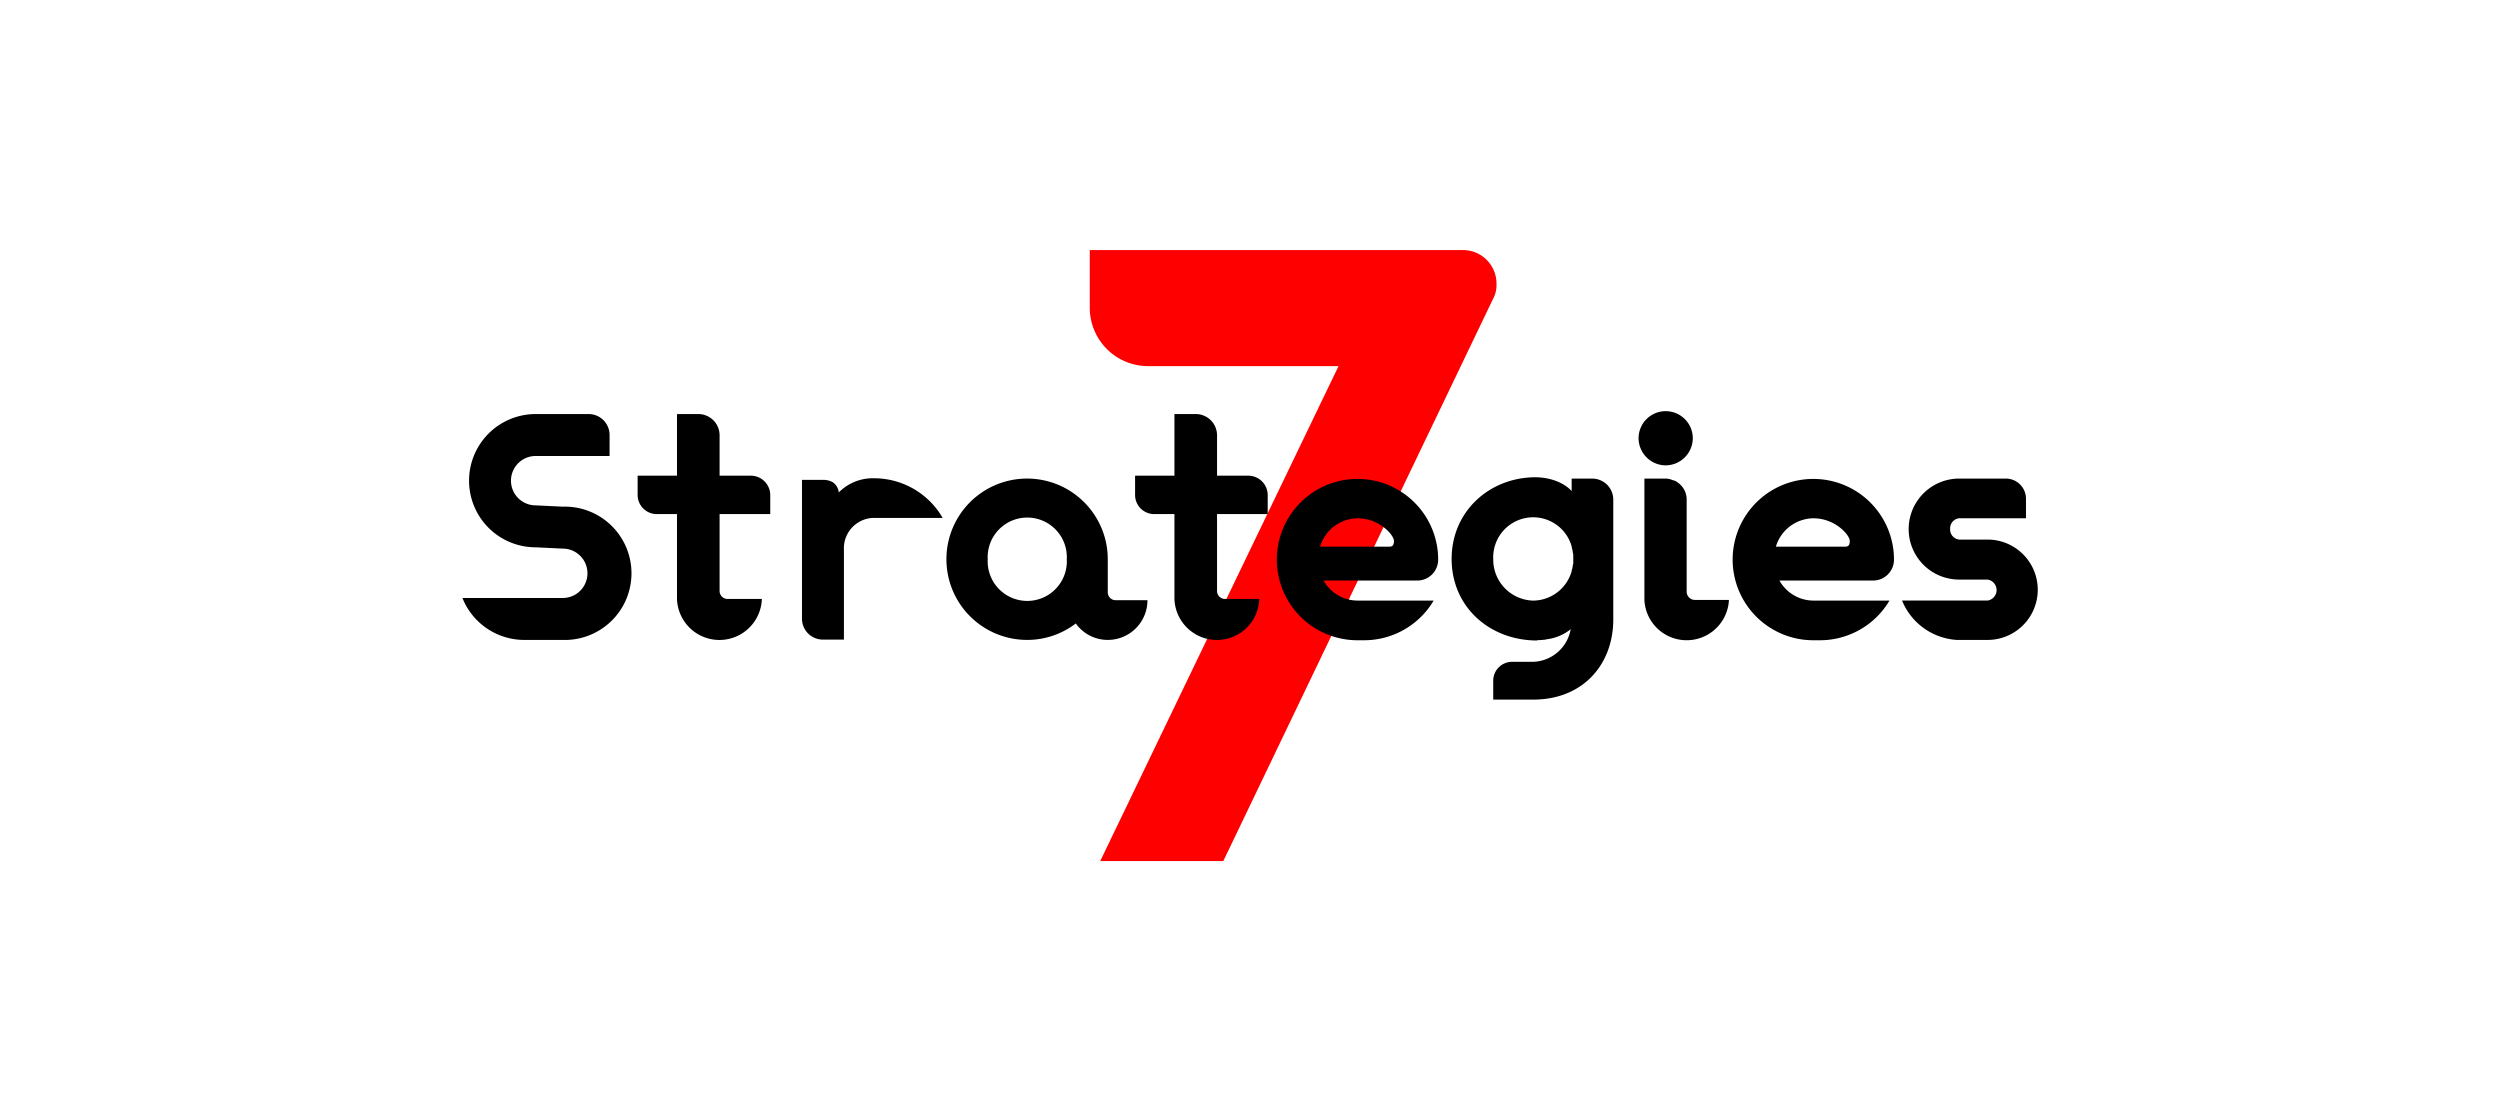 <svg xmlns="http://www.w3.org/2000/svg" xmlns:xlink="http://www.w3.org/1999/xlink" width="360" height="160" viewBox="0 0 360 160">
    <defs>
        <clipPath id="clip-path">
            <rect id="長方形_129" data-name="長方形 129" width="58.574" height="87.982" fill="red"/>
        </clipPath>
        <clipPath id="clip-path-2">
            <rect id="長方形_307" data-name="長方形 307" width="226.825" height="41.495" fill="none"/>
        </clipPath>
    </defs>
    <rect id="長方形_476" data-name="長方形 476" width="360" height="160" fill="#fff"/>
    <g id="グループ_694" data-name="グループ 694" transform="translate(-471.095 -3409.275)">
        <g id="グループ_670" data-name="グループ 670" transform="translate(628.023 3445.283)">
            <g id="グループ_139" data-name="グループ 139" transform="translate(0 0)">
                <g id="グループ_138" data-name="グループ 138" transform="translate(0 0)" clip-path="url(#clip-path)">
                    <path id="パス_1105" data-name="パス 1105" d="M53.668,0a4.828,4.828,0,0,1,4.9,4.9,4.108,4.108,0,0,1-.5,2.138L19.228,87.982H1.505L35.82,16.714H8.3A8.4,8.4,0,0,1,0,8.3V0Z" transform="translate(0 0)" fill="red"/>
                </g>
            </g>
        </g>
        <g id="グループ_671" data-name="グループ 671" transform="translate(537.683 3468.527)">
            <g id="グループ_477" data-name="グループ 477" transform="translate(0 0)" clip-path="url(#clip-path-2)">
                <path id="パス_1657" data-name="パス 1657" d="M14.451,13.681a9.6,9.6,0,1,1,0,19.191H8.921A9.6,9.6,0,0,1,0,26.832H14.451a3.555,3.555,0,1,0,0-7.11l-3.9-.186a9.595,9.595,0,0,1,0-19.19h7.621a3.014,3.014,0,0,1,3.02,3.02v3.02H10.547a3.554,3.554,0,0,0,0,7.109Z" transform="translate(0 0.026)"/>
                <path id="パス_1658" data-name="パス 1658" d="M42.554,14.751H35.26V25.809a1.15,1.15,0,0,0,1.162,1.162h4.925a6.114,6.114,0,0,1-12.221,0V14.751h-2.88a2.757,2.757,0,0,1-2.788-2.742V9.22h5.668V.345h3.068A3.064,3.064,0,0,1,35.26,3.413V9.22h4.507a2.8,2.8,0,0,1,2.788,2.789Z" transform="translate(1.773 0.026)"/>
                <path id="パス_1659" data-name="パス 1659" d="M55.821,8.942a11.406,11.406,0,0,1,9.9,5.715H55.589a4.376,4.376,0,0,0-4.089,4.6V32.176h-3.02a3.015,3.015,0,0,1-3.02-3.021V9.174h3.02a2.805,2.805,0,0,1,1.394.326,2.01,2.01,0,0,1,.883,1.486,6.867,6.867,0,0,1,4.833-2.045Z" transform="translate(3.437 0.676)"/>
                <path id="パス_1660" data-name="パス 1660" d="M93.747,26.5a5.711,5.711,0,0,1-5.716,5.716,5.614,5.614,0,0,1-4.6-2.37,11.5,11.5,0,0,1-7.015,2.37A11.617,11.617,0,1,1,88.031,20.6v4.785A1.142,1.142,0,0,0,89.193,26.5ZM82.13,20.6a5.7,5.7,0,1,0-11.384,0,5.7,5.7,0,1,0,11.384,0" transform="translate(4.899 0.679)"/>
                <path id="パス_1661" data-name="パス 1661" d="M109.152,14.751h-7.295V25.809a1.15,1.15,0,0,0,1.162,1.162h4.925a6.114,6.114,0,0,1-12.221,0V14.751h-2.88a2.757,2.757,0,0,1-2.788-2.742V9.22h5.668V.345h3.068a3.064,3.064,0,0,1,3.067,3.068V9.22h4.507a2.8,2.8,0,0,1,2.788,2.789Z" transform="translate(6.808 0.026)"/>
                <path id="パス_1662" data-name="パス 1662" d="M131.616,26.547a11.635,11.635,0,0,1-10.038,5.715h-.929a11.616,11.616,0,1,1,11.616-11.615,3.014,3.014,0,0,1-3.02,3.019H115.771a5.609,5.609,0,0,0,4.879,2.882Zm-16.357-7.76h9.8c.465,0,.837,0,.837-.836S123.81,14.7,120.649,14.7a5.716,5.716,0,0,0-5.39,4.088" transform="translate(8.243 0.683)"/>
                <path id="パス_1663" data-name="パス 1663" d="M149.718,9h3.02a3.035,3.035,0,0,1,2.974,3.02V29.3c0,6.365-4.276,11.524-11.524,11.524h-5.762v-2.7a2.717,2.717,0,0,1,2.742-2.741h3.02a5.675,5.675,0,0,0,5.39-4.694,6.812,6.812,0,0,1-3.391,1.44c-.047,0-.14.047-.186.047a10.617,10.617,0,0,1-1.208.092l-.047.046c-6.784,0-12.312-4.785-12.312-11.756,0-6.829,5.436-11.754,12.127-11.754,3.671.093,5.158,2,5.158,2Zm0,13.335c0-.093.046-.325.093-.325v-.186c.046-.046.046-.046.046-.094a1.984,1.984,0,0,1,.094-.51v-1.3a2.339,2.339,0,0,1-.094-.558.143.143,0,0,0-.046-.093v-.139a.143.143,0,0,1-.046-.093c0-.094-.046-.14-.046-.233v-.046a5.758,5.758,0,0,0-11.292,1.811,5.9,5.9,0,0,0,5.762,6,5.814,5.814,0,0,0,5.53-4.229" transform="translate(10.012 0.666)"/>
                <path id="パス_1664" data-name="パス 1664" d="M161.362,7.759a3.927,3.927,0,0,1-3.9-3.9,3.9,3.9,0,0,1,7.807,0,3.927,3.927,0,0,1-3.9,3.9m9.107,19.376a6.095,6.095,0,0,1-12.174.047V9.664h3.066a2.525,2.525,0,0,1,1.022.233,1.472,1.472,0,0,1,.418.139.972.972,0,0,1,.279.185,2.958,2.958,0,0,1,1.3,2.509V25.975a1.19,1.19,0,0,0,1.208,1.161Z" transform="translate(11.904 0)"/>
                <path id="パス_1665" data-name="パス 1665" d="M192.642,26.547A11.635,11.635,0,0,1,182.6,32.262h-.929a11.616,11.616,0,1,1,11.617-11.615,3.014,3.014,0,0,1-3.02,3.019H176.8a5.609,5.609,0,0,0,4.879,2.882Zm-16.357-7.76h9.8c.465,0,.837,0,.837-.836s-2.091-3.253-5.251-3.253a5.716,5.716,0,0,0-5.39,4.088" transform="translate(12.857 0.683)"/>
                <path id="パス_1666" data-name="パス 1666" d="M205.051,17.767a7.226,7.226,0,0,1,0,14.452h-4.414a9.12,9.12,0,0,1-7.9-5.67h12.313a1.527,1.527,0,0,0,0-3.02h-4.089a7.272,7.272,0,0,1,0-14.544H207.7a2.9,2.9,0,0,1,2.882,2.882V14.7h-9.619a1.453,1.453,0,0,0-1.3,1.533,1.452,1.452,0,0,0,1.3,1.534Z" transform="translate(14.571 0.679)"/>
            </g>
        </g>
    </g>
</svg>
